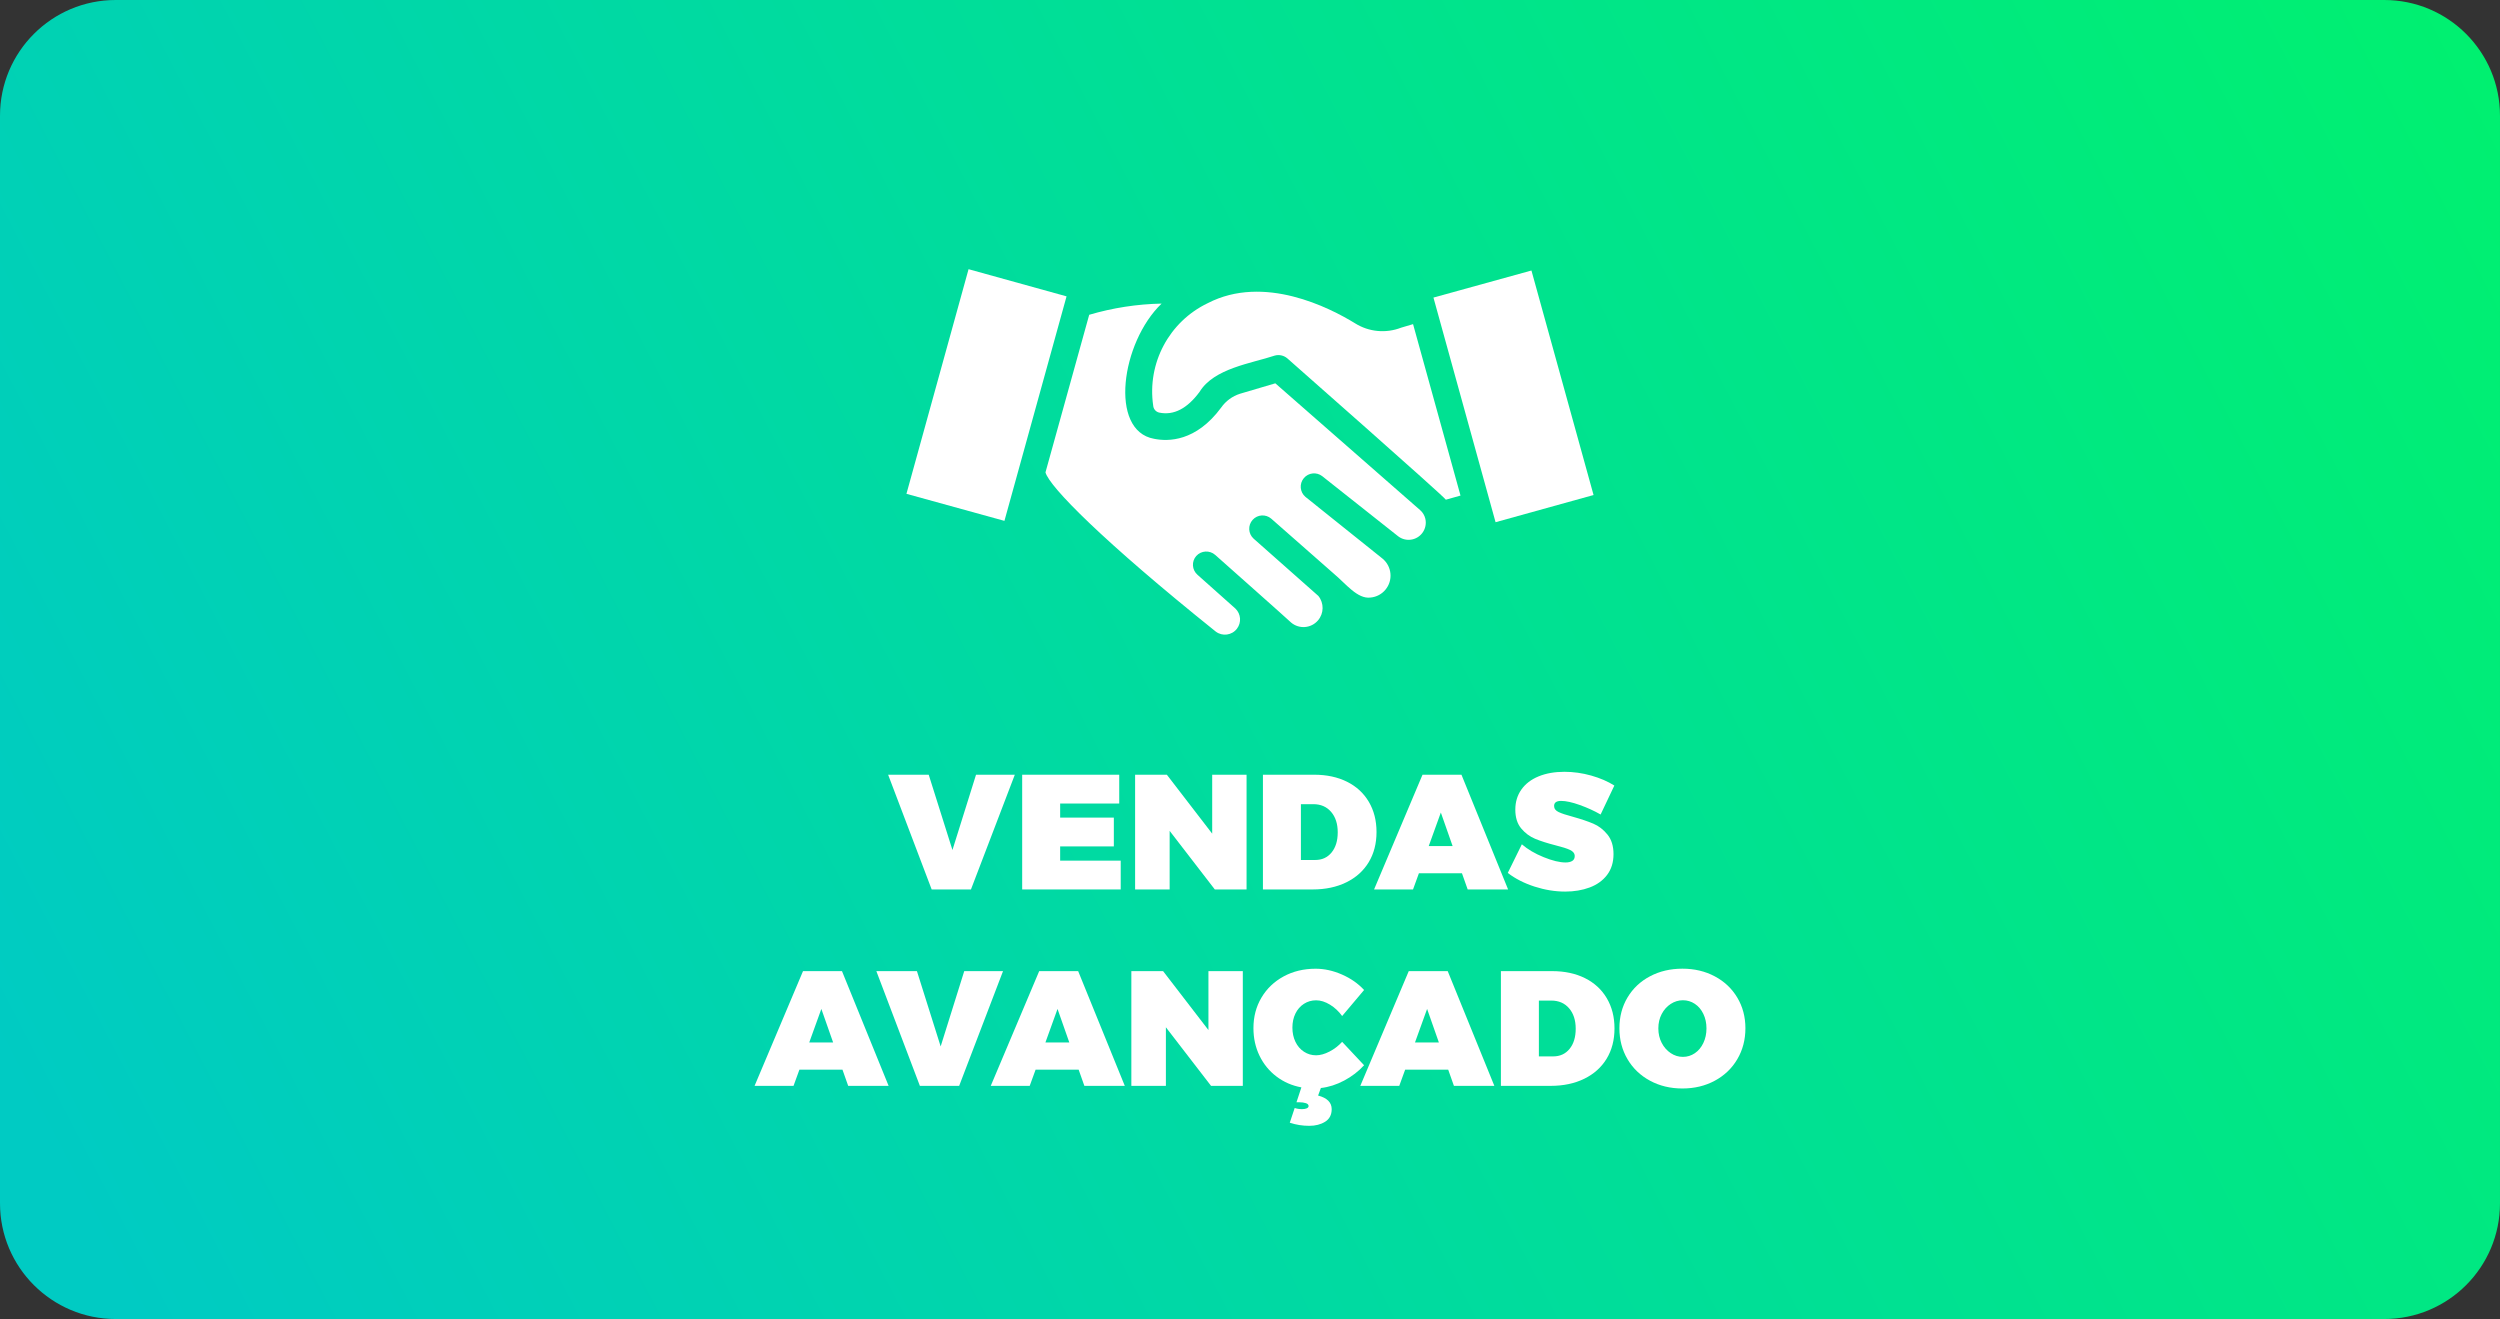 <?xml version="1.0" encoding="UTF-8"?> <svg xmlns="http://www.w3.org/2000/svg" xmlns:xlink="http://www.w3.org/1999/xlink" version="1.1" id="Layer_1" x="0px" y="0px" viewBox="0 0 1630 860" style="enable-background:new 0 0 1630 860;" xml:space="preserve"><rect x="0" y="0" width="1630" height="860" fill="#333333" stroke="none"/> <style type="text/css"> .st0{fill:url(#SVGID_1_);} .st1{fill:#FFFFFF;} </style> <linearGradient id="SVGID_1_" gradientUnits="userSpaceOnUse" x1="65.759" y1="819.956" x2="1611.79" y2="15.296"> <stop offset="0" style="stop-color:#00CBC3"></stop> <stop offset="1" style="stop-color:#00F070"></stop> </linearGradient> <path class="st0" d="M1554.55,860H75.45C33.78,860,0,826.22,0,784.55V75.45C0,33.78,33.78,0,75.45,0h1479.09 c41.67,0,75.45,33.78,75.45,75.45v709.09C1630,826.22,1596.22,860,1554.55,860z"></path> <g> <path class="st1" d="M579.06,505.12h26.46L621,554.21l15.37-49.09h25.29l-28.6,74.81h-25.61L579.06,505.12z"></path> <path class="st1" d="M666.46,505.12h63.28v18.78h-38.52v9.18h35v18.78h-35v9.28h39.48v18.78h-64.24V505.12z"></path> <path class="st1" d="M790.35,505.12h22.41v74.81h-20.7l-29.45-38.2v38.2h-22.52v-74.81h20.7l29.56,38.42V505.12z"></path> <path class="st1" d="M878.28,509.71c6.12,3.06,10.85,7.42,14.19,13.07c3.34,5.66,5.02,12.22,5.02,19.69 c0,7.54-1.71,14.12-5.12,19.74c-3.42,5.62-8.27,9.98-14.57,13.07s-13.61,4.64-21.93,4.64h-32.44v-74.81h33.4 C865.01,505.12,872.16,506.65,878.28,509.71z M868.2,555.81c2.67-3.27,4-7.65,4-13.13c0-5.55-1.44-9.99-4.32-13.34 c-2.88-3.34-6.74-5.02-11.58-5.02h-8.11v36.39h9.28C861.95,560.72,865.53,559.08,868.2,555.81z"></path> <path class="st1" d="M956.93,579.93l-3.73-10.56h-28.07l-3.84,10.56h-25.4l31.59-74.81h25.4l30.41,74.81H956.93z M931.53,551.65 h15.58l-7.68-21.88L931.53,551.65z"></path> <path class="st1" d="M1030.03,524.86c-4.98-1.78-9.04-2.67-12.17-2.67c-3.06,0-4.59,1.1-4.59,3.31c0,1.71,0.98,3.02,2.93,3.95 c1.96,0.93,5.07,1.96,9.34,3.09c5.34,1.49,9.76,2.99,13.29,4.48s6.6,3.86,9.23,7.1c2.63,3.24,3.95,7.49,3.95,12.75 c0,5.41-1.41,9.94-4.21,13.61c-2.81,3.67-6.6,6.39-11.37,8.16c-4.77,1.78-10.07,2.67-15.9,2.67c-6.62,0-13.29-1.09-20.01-3.25 c-6.72-2.17-12.54-5.14-17.45-8.91l9.18-18.67c3.77,3.27,8.5,6.07,14.19,8.38c5.69,2.31,10.46,3.47,14.3,3.47 c1.85,0,3.31-0.34,4.38-1.01c1.07-0.68,1.6-1.72,1.6-3.15c0-1.71-1.01-3.04-3.04-4c-2.03-0.96-5.21-1.97-9.55-3.04 c-5.27-1.35-9.66-2.76-13.18-4.21c-3.52-1.46-6.56-3.72-9.12-6.78c-2.56-3.06-3.84-7.15-3.84-12.27c0-4.98,1.32-9.34,3.95-13.07 c2.63-3.74,6.37-6.6,11.21-8.59c4.84-1.99,10.46-2.99,16.86-2.99c5.83,0,11.65,0.82,17.45,2.45c5.8,1.64,10.83,3.81,15.1,6.51 l-8.96,18.89C1039.52,528.71,1035,526.64,1030.03,524.86z"></path> <path class="st1" d="M553.02,707.98l-3.73-10.56h-28.07l-3.84,10.56h-25.4l31.59-74.81h25.4l30.41,74.81H553.02z M527.62,679.7 h15.58l-7.68-21.88L527.62,679.7z"></path> <path class="st1" d="M571.38,633.18h26.46l15.47,49.09l15.37-49.09h25.29l-28.6,74.81h-25.61L571.38,633.18z"></path> <path class="st1" d="M707.01,707.98l-3.73-10.56h-28.07l-3.84,10.56h-25.4l31.59-74.81h25.4l30.41,74.81H707.01z M681.61,679.7 h15.58l-7.68-21.88L681.61,679.7z"></path> <path class="st1" d="M787.9,633.18h22.41v74.81h-20.7l-29.45-38.2v38.2h-22.52v-74.81h20.7l29.56,38.42V633.18z"></path> <path class="st1" d="M866.81,685.63c3.1-1.6,5.85-3.72,8.27-6.35l14.3,15.26c-3.63,3.99-7.95,7.31-12.96,9.98 c-5.02,2.67-10.09,4.29-15.21,4.86l-1.81,4.91c5.9,1.56,8.86,4.52,8.86,8.86c0,3.7-1.42,6.44-4.27,8.22 c-2.85,1.78-6.29,2.67-10.35,2.67c-4.41,0-8.64-0.68-12.7-2.03l3.2-9.6c1.42,0.5,3.02,0.75,4.8,0.75c1.28,0,2.31-0.18,3.09-0.53 c0.78-0.36,1.17-0.85,1.17-1.49c0-0.85-0.59-1.48-1.76-1.87c-1.17-0.39-2.62-0.59-4.32-0.59h-1.81l3.2-9.71 c-6.12-1.14-11.54-3.5-16.27-7.1c-4.73-3.59-8.41-8.11-11.04-13.55c-2.63-5.44-3.95-11.44-3.95-17.98c0-7.4,1.74-14.03,5.23-19.9 c3.48-5.87,8.3-10.47,14.46-13.82c6.15-3.34,13.11-5.01,20.86-5.01c5.69,0,11.42,1.26,17.18,3.79c5.76,2.53,10.56,5.89,14.41,10.08 l-14.3,16.97c-2.21-3.06-4.86-5.53-7.95-7.42c-3.09-1.88-6.1-2.83-9.02-2.83c-2.92,0-5.57,0.77-7.95,2.29 c-2.38,1.53-4.23,3.65-5.55,6.35c-1.32,2.7-1.97,5.76-1.97,9.18c0,3.42,0.66,6.49,1.97,9.23c1.31,2.74,3.16,4.89,5.55,6.46 c2.38,1.57,5.03,2.35,7.95,2.35C860.82,688.03,863.72,687.23,866.81,685.63z"></path> <path class="st1" d="M947.96,707.98l-3.73-10.56h-28.07l-3.84,10.56h-25.4l31.59-74.81h25.4l30.41,74.81H947.96z M922.57,679.7 h15.58l-7.68-21.88L922.57,679.7z"></path> <path class="st1" d="M1033.44,637.77c6.12,3.06,10.85,7.42,14.19,13.07c3.34,5.66,5.02,12.22,5.02,19.69 c0,7.54-1.71,14.12-5.12,19.74c-3.42,5.62-8.27,9.98-14.57,13.07s-13.61,4.64-21.93,4.64h-32.44v-74.81h33.4 C1020.17,633.18,1027.32,634.71,1033.44,637.77z M1023.36,683.87c2.67-3.27,4-7.65,4-13.13c0-5.55-1.44-9.99-4.32-13.34 c-2.88-3.34-6.74-5.02-11.58-5.02h-8.11v36.39h9.28C1017.11,688.78,1020.69,687.14,1023.36,683.87z"></path> <path class="st1" d="M1118.06,636.59c6.26,3.34,11.15,7.97,14.67,13.87c3.52,5.91,5.28,12.56,5.28,19.96 c0,7.47-1.76,14.19-5.28,20.17c-3.52,5.98-8.41,10.66-14.67,14.03c-6.26,3.38-13.3,5.07-21.13,5.07c-7.83,0-14.87-1.69-21.13-5.07 c-6.26-3.38-11.15-8.06-14.67-14.03c-3.52-5.98-5.28-12.7-5.28-20.17c0-7.47,1.76-14.16,5.28-20.06 c3.52-5.9,8.41-10.51,14.67-13.82c6.26-3.31,13.3-4.96,21.13-4.96C1104.76,631.58,1111.8,633.25,1118.06,636.59z M1089.3,654.57 c-2.46,1.6-4.41,3.79-5.87,6.56c-1.46,2.77-2.19,5.91-2.19,9.39c0,3.49,0.73,6.63,2.19,9.44c1.46,2.81,3.41,5.03,5.87,6.67 c2.45,1.64,5.1,2.45,7.95,2.45c2.84,0,5.44-0.8,7.79-2.4s4.2-3.82,5.55-6.67c1.35-2.84,2.03-6.01,2.03-9.5 c0-3.49-0.68-6.63-2.03-9.44c-1.35-2.81-3.2-5-5.55-6.56c-2.35-1.56-4.95-2.35-7.79-2.35 C1094.41,652.17,1091.76,652.97,1089.3,654.57z"></path> </g> <g> <path class="st1" d="M998.5,176.37l-63.89,17.65l40.5,146.46l63.89-17.73L998.5,176.37z"></path> <path class="st1" d="M913.48,213.66c-9.89,3.83-21.01,2.77-29.99-2.87c-16.69-10.26-59.37-32.07-96.05-13.12 c-25.21,12.09-39.62,39.18-35.55,66.84c0.17,2.23,1.8,4.08,4,4.52c9.39,1.91,18.17-2.61,26.25-13.56 c9.35-15.33,33.78-18.55,49.03-23.64c2.86-0.78,5.91-0.09,8.17,1.83c0,0,101.96,89.79,103.35,92.14l9.56-2.69l-30.94-111.78 L913.48,213.66z"></path> <path class="st1" d="M925.91,332.58l-94.4-82.66l-22.95,6.78c-5.04,1.58-9.41,4.79-12.43,9.13 c-16.34,22.08-34.42,22.17-43.72,20.25c-29.45-5.29-21.45-62.84,4.95-88.14c-15.99,0.32-31.86,2.77-47.2,7.3l-28.51,102.74 c2.52,9.39,37.64,44.94,111,103.79c4.34,3.31,10.54,2.47,13.85-1.87c3.03-3.98,2.61-9.6-0.98-13.08l-24.77-22.08 c-3.6-3.16-3.96-8.64-0.8-12.24c0,0,0.01-0.01,0.01-0.01c3.23-3.57,8.73-3.88,12.34-0.7c0,0,48.95,43.42,49.46,44.07 c5.24,4.48,13.11,3.86,17.58-1.38c3.9-4.56,4-11.25,0.24-15.92l-42.24-37.38c-3.55-3.22-3.82-8.72-0.59-12.27 c3.15-3.48,8.5-3.82,12.07-0.77l40.94,35.99c7.66,6.39,15.3,16.58,23.82,15.47c7.9-0.72,13.71-7.71,12.99-15.61 c-0.35-3.82-2.21-7.34-5.17-9.78l-50.24-40.24c-3.67-3.09-4.14-8.58-1.04-12.25c2.99-3.54,8.22-4.12,11.91-1.31l49.63,39.29 c4.94,3.73,11.97,2.74,15.69-2.2c2.02-2.67,2.73-6.11,1.95-9.37C928.78,335.98,927.6,334.03,925.91,332.58z"></path> <path class="st1" d="M631.5,175.51L591,321.97l63.89,17.64l40.5-146.38L631.5,175.51z"></path> </g> </svg> 